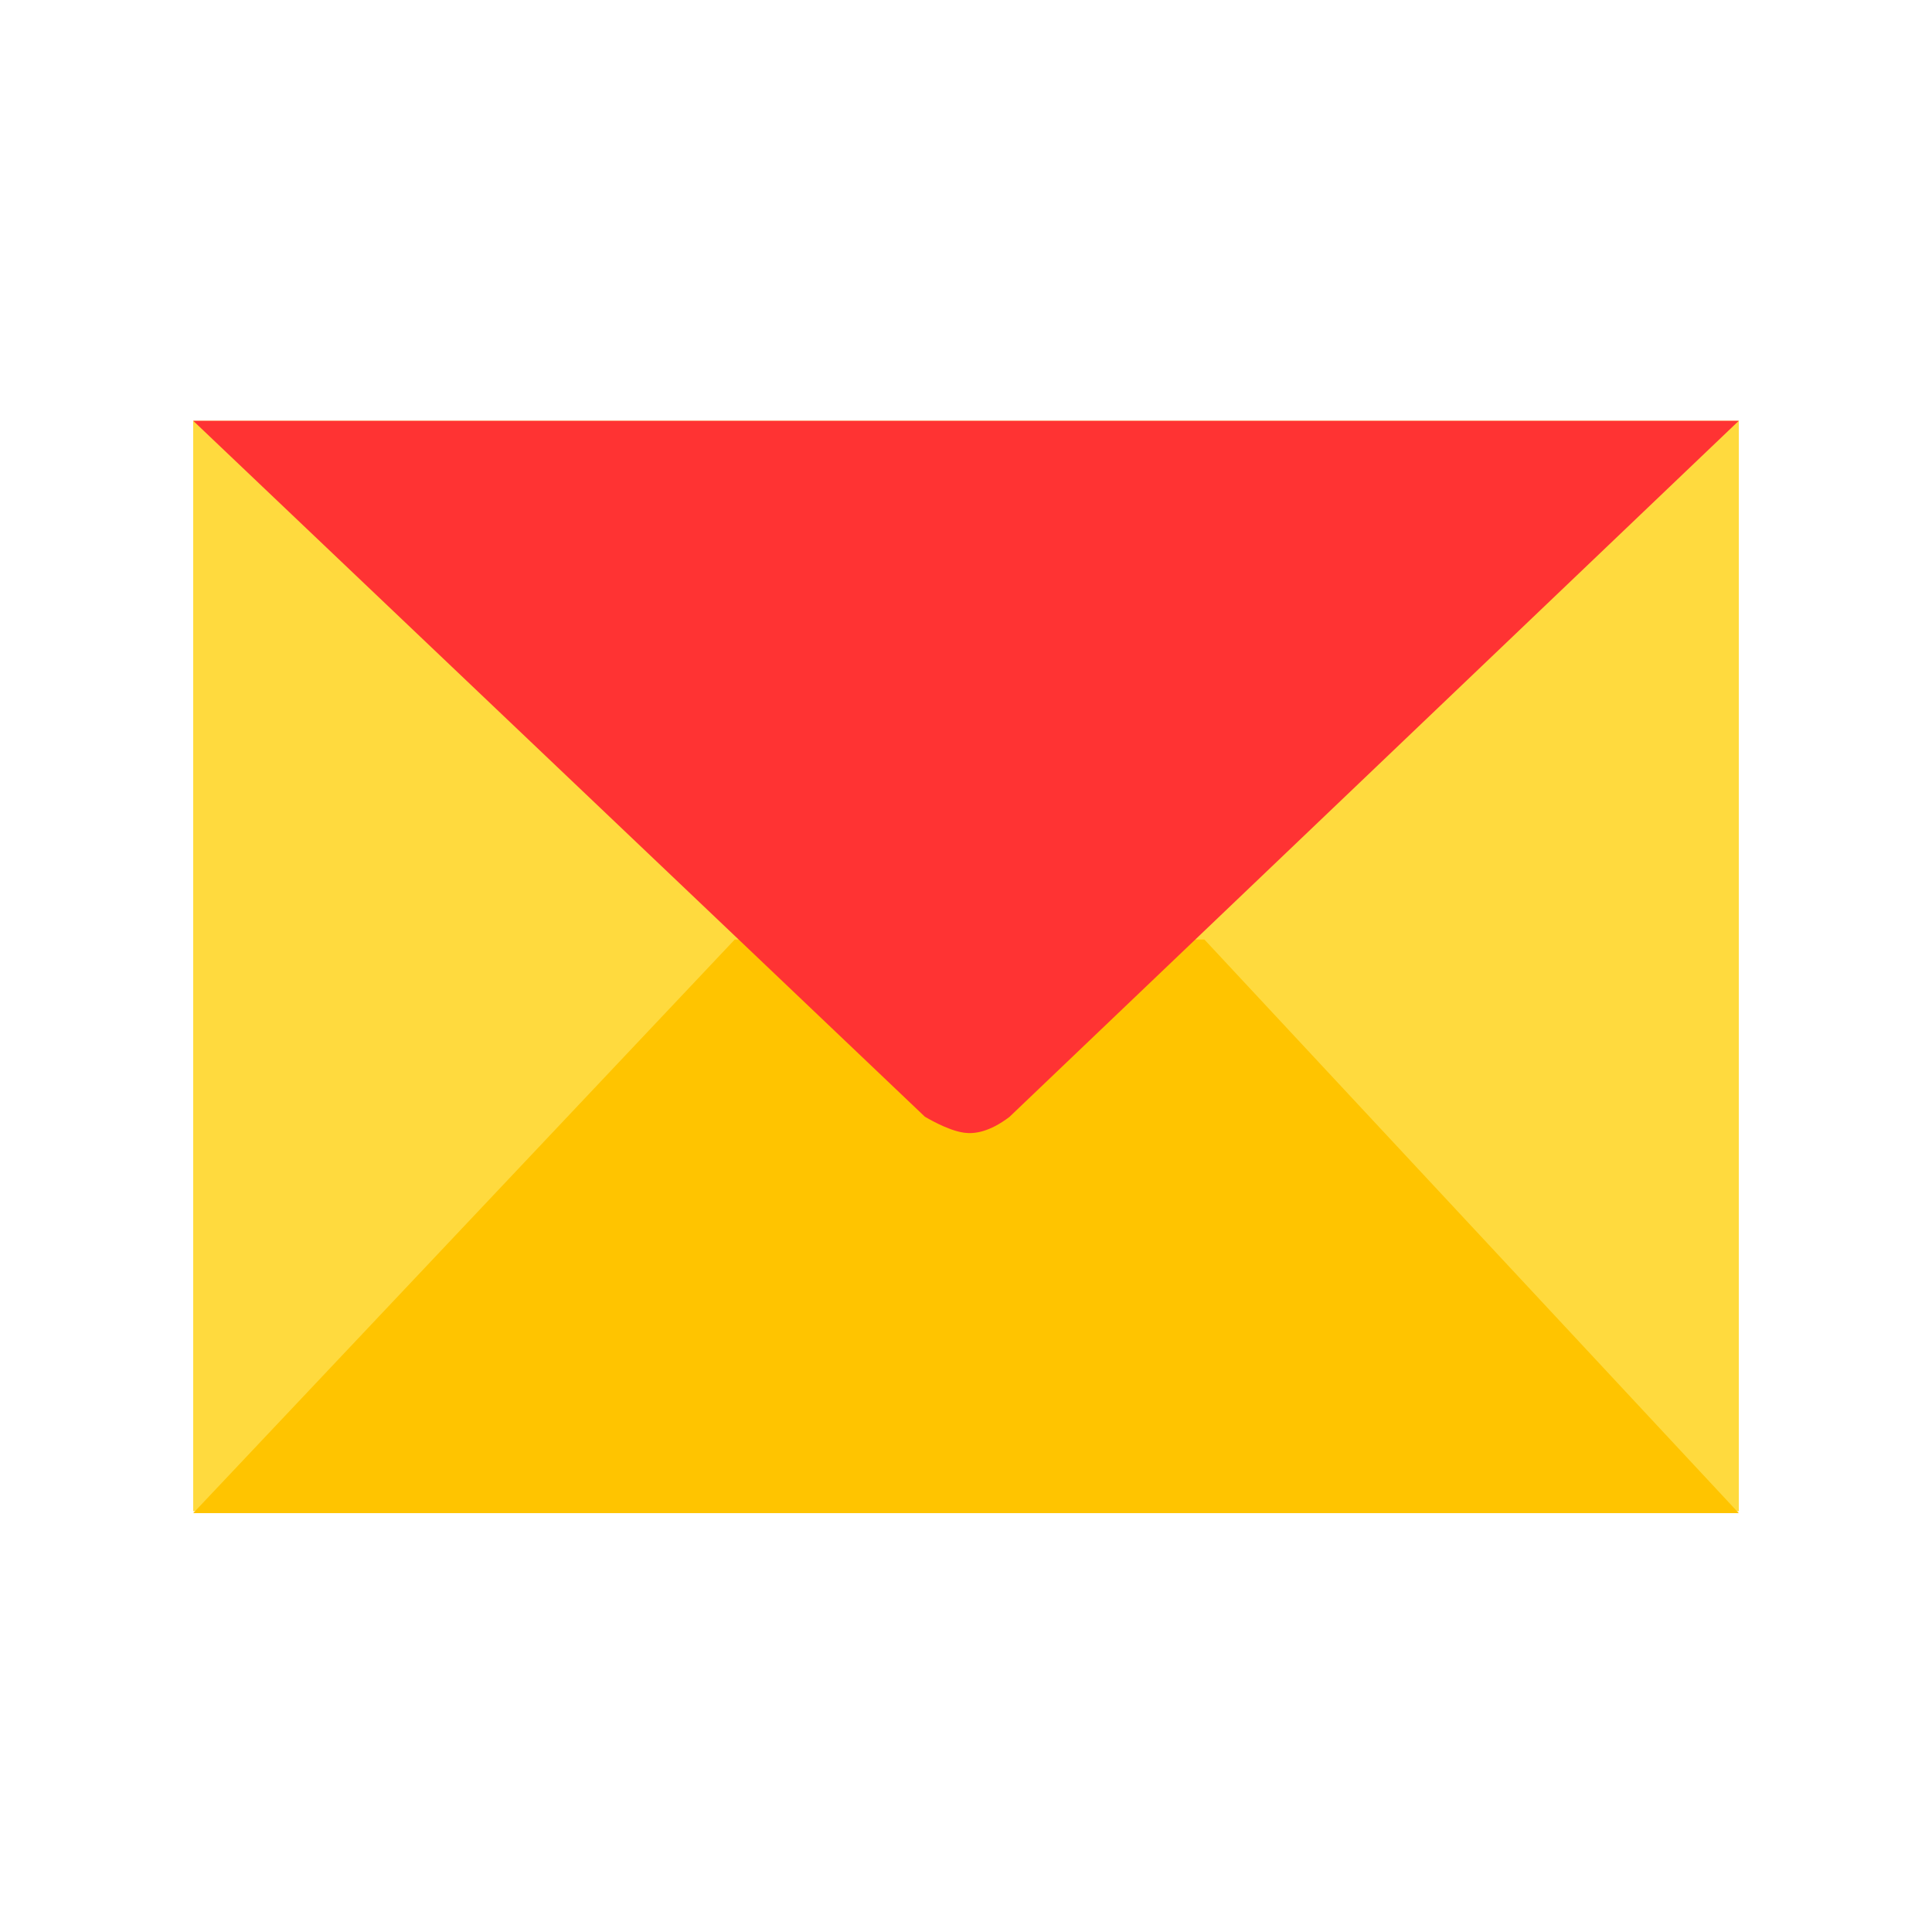 <?xml version="1.0" encoding="utf-8"?>
<!-- Generator: Adobe Illustrator 23.0.1, SVG Export Plug-In . SVG Version: 6.00 Build 0)  -->
<svg version="1.1" id="图层_1" xmlns="http://www.w3.org/2000/svg" xmlns:xlink="http://www.w3.org/1999/xlink" x="0px" y="0px"
	 viewBox="0 0 1000 1000" style="enable-background:new 0 0 1000 1000;" xml:space="preserve">
<style type="text/css">
	.st0{fill:#FFDA3E;}
	.st1{fill:#FFC400;enable-background:new    ;}
	.st2{fill:#FF3333;enable-background:new    ;}
	.st3{fill:none;}
</style>
<title>Yandex-Mail</title>
<g>
	<rect x="100" y="217.8" class="st0" width="800" height="564.4"/>
	<polygon class="st1" points="100,783.2 380.3,486.3 623.4,486.3 900,783.2 	"/>
	<path class="st2" d="M100,217.8h800L522.5,578.1c-10.4,7.9-18.2,8.9-23.4,8.2c-8.9-1.2-20.1-8.2-20.4-8.3l0,0l-95-90.4L100,217.8z"
		/>
</g>
<rect class="st3" width="1000" height="1000"/>
</svg>
